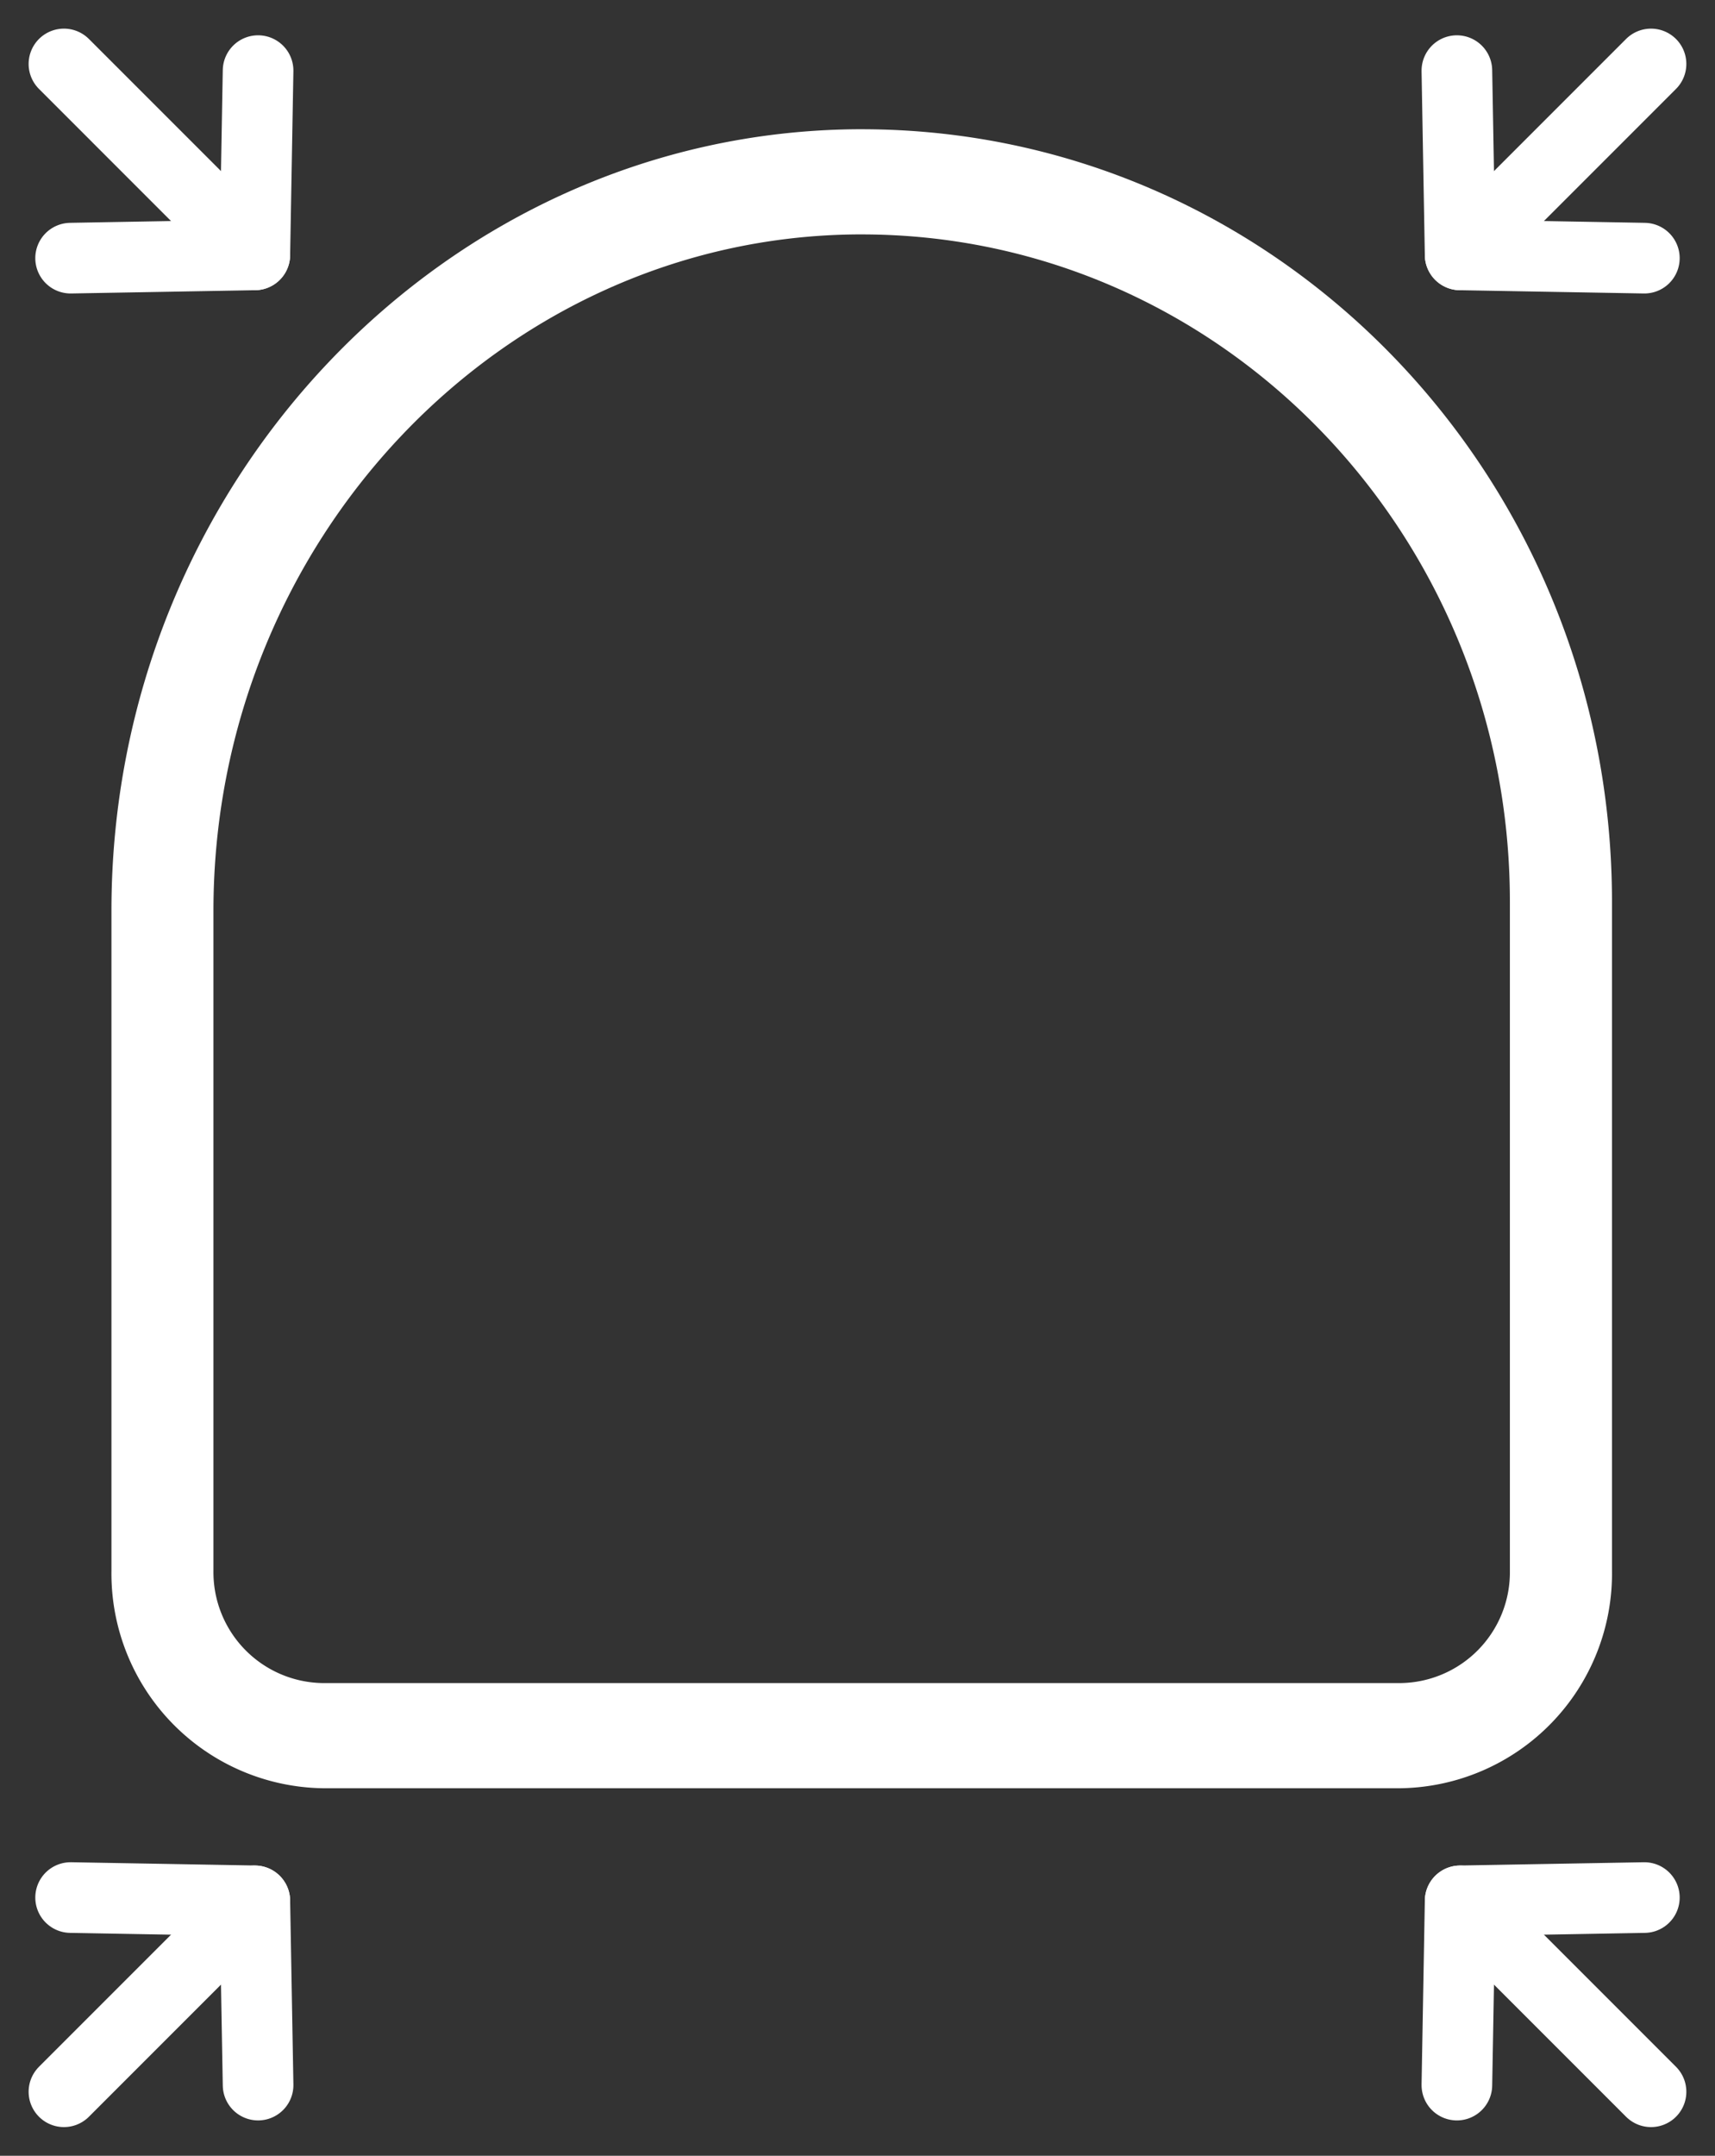 <svg xmlns="http://www.w3.org/2000/svg" width="48.563" height="61.027" viewBox="0 0 48.563 61.027">
  <rect x="0" y="0" width="48.563" height="61.027" fill="#333333" stroke="none"/>
  <g id="Group_16086" data-name="Group 16086" transform="translate(-141.844 -1074.133)">
    <g id="Group_15753" data-name="Group 15753" transform="translate(145 1070.793)">
      <g id="Group_15739" data-name="Group 15739" transform="translate(0 6.999)">
        <path id="Path_11480" data-name="Path 11480" d="M18.973,24.406H-11.555a6.079,6.079,0,0,1-5.981-6.158V-.444c0-12.092,9.46-22.014,21.084-22.114H3.71c11.734,0,21.244,9.793,21.244,21.873V18.248a6.079,6.079,0,0,1-5.981,6.158M3.71-19.581H3.568C-6.477-19.5-14.648-10.9-14.648-.431V18.248a3.14,3.14,0,0,0,3.092,3.181H18.973a3.138,3.138,0,0,0,3.09-3.181V-.687c0-10.435-8.217-18.891-18.352-18.894" transform="translate(17.536 22.558)" fill="#fff"/>
      </g>
      <g id="Group_15754" data-name="Group 15754" transform="translate(40.941 2.496) rotate(45)">
        <line id="Line_1" data-name="Line 1" y2="7.128" transform="translate(3.754 0)" fill="none" stroke="#fff" stroke-linecap="round" stroke-width="2"/>
        <line id="Line_2" data-name="Line 2" x1="3.754" y2="3.623" transform="translate(3.754 4.021)" fill="none" stroke="#fff" stroke-linecap="round" stroke-width="2"/>
        <line id="Line_3" data-name="Line 3" x2="3.754" y2="3.623" transform="translate(0 4.021)" fill="none" stroke="#fff" stroke-linecap="round" stroke-width="2"/>
      </g>
      <g id="Group_15757" data-name="Group 15757" transform="translate(1.309 65.21) rotate(-135)">
        <line id="Line_1-2" data-name="Line 1" y2="7.128" transform="translate(3.754 0)" fill="none" stroke="#fff" stroke-linecap="round" stroke-width="2"/>
        <line id="Line_2-2" data-name="Line 2" x1="3.754" y2="3.623" transform="translate(3.754 4.021)" fill="none" stroke="#fff" stroke-linecap="round" stroke-width="2"/>
        <line id="Line_3-2" data-name="Line 3" x2="3.754" y2="3.623" transform="translate(0 4.021)" fill="none" stroke="#fff" stroke-linecap="round" stroke-width="2"/>
      </g>
      <g id="Group_15755" data-name="Group 15755" transform="translate(6.714 7.901) rotate(135)">
        <line id="Line_1-3" data-name="Line 1" y1="7.128" transform="translate(3.754 0.516)" fill="none" stroke="#fff" stroke-linecap="round" stroke-width="2"/>
        <line id="Line_2-3" data-name="Line 2" x1="3.754" y1="3.623" transform="translate(3.754 0)" fill="none" stroke="#fff" stroke-linecap="round" stroke-width="2"/>
        <line id="Line_3-3" data-name="Line 3" y1="3.623" x2="3.754" transform="translate(0 0)" fill="none" stroke="#fff" stroke-linecap="round" stroke-width="2"/>
      </g>
      <g id="Group_15756" data-name="Group 15756" transform="translate(35.536 59.805) rotate(-45)">
        <line id="Line_1-4" data-name="Line 1" y1="7.128" transform="translate(3.754 0.516)" fill="none" stroke="#fff" stroke-linecap="round" stroke-width="2"/>
        <line id="Line_2-4" data-name="Line 2" x1="3.754" y1="3.623" transform="translate(3.754 0)" fill="none" stroke="#fff" stroke-linecap="round" stroke-width="2"/>
        <line id="Line_3-4" data-name="Line 3" y1="3.623" x2="3.754" transform="translate(0 0)" fill="none" stroke="#fff" stroke-linecap="round" stroke-width="2"/>
      </g>
    </g>
  </g>
</svg>
